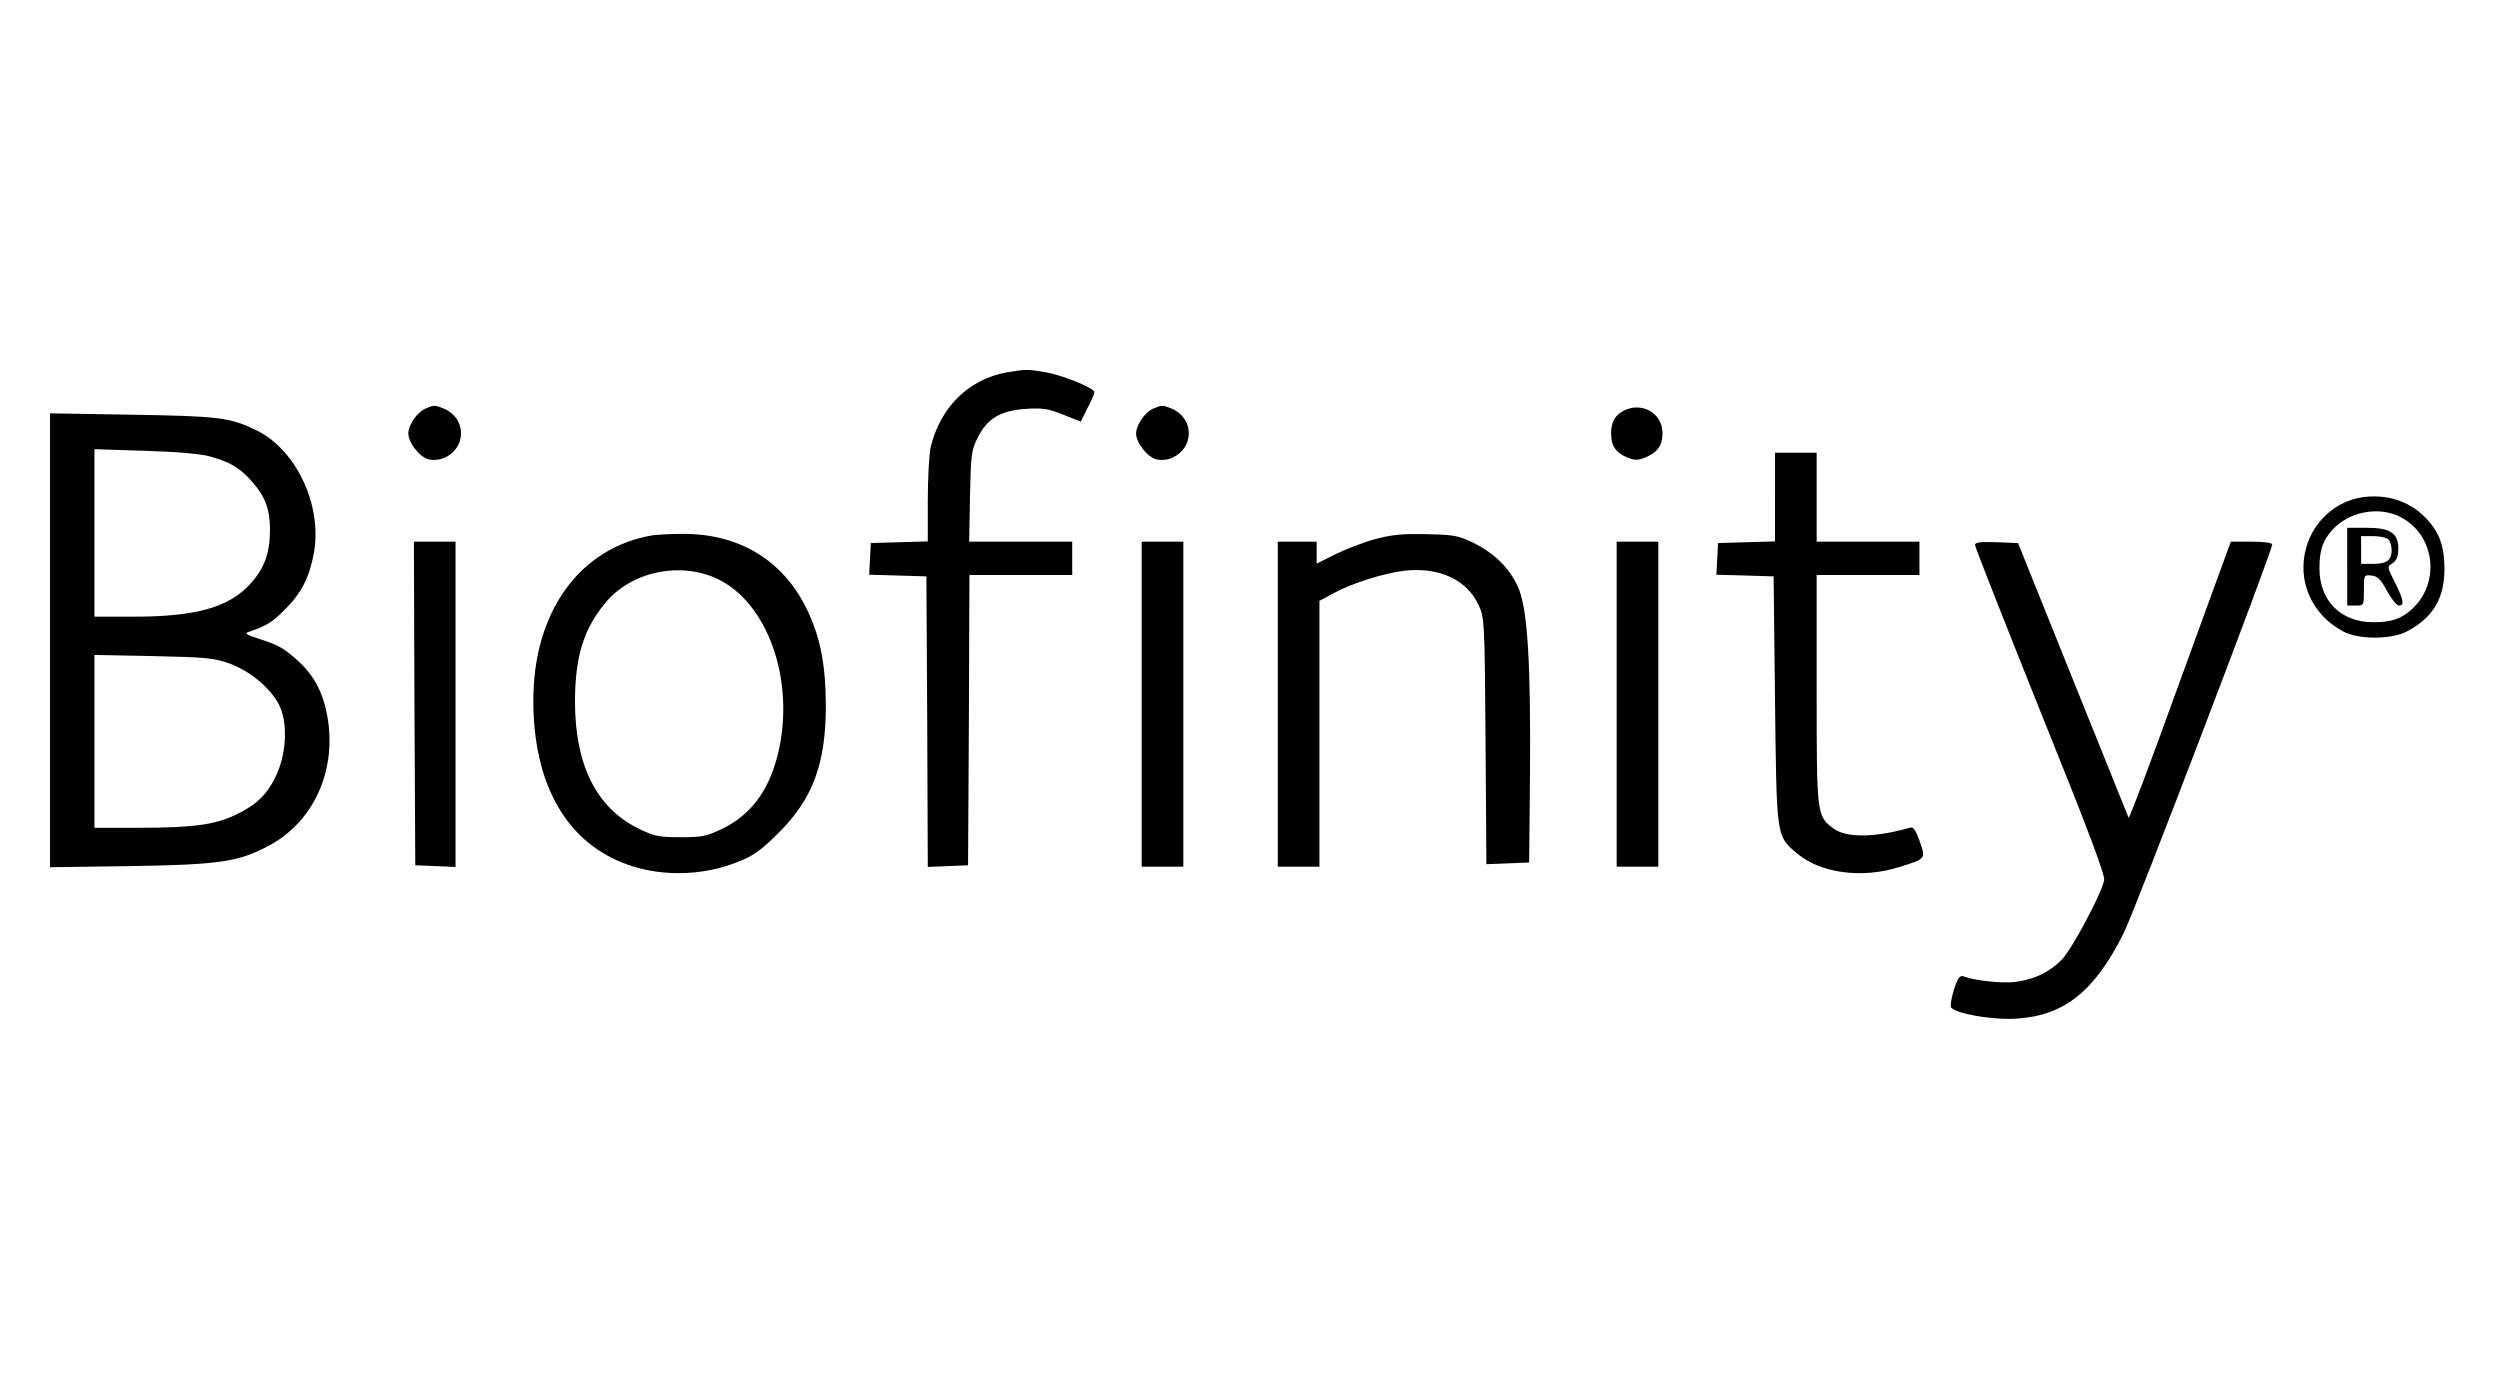<?xml version="1.0" standalone="no"?>
<!DOCTYPE svg PUBLIC "-//W3C//DTD SVG 20010904//EN"
 "http://www.w3.org/TR/2001/REC-SVG-20010904/DTD/svg10.dtd">
<svg version="1.0" xmlns="http://www.w3.org/2000/svg"
 width="900pt" height="500pt" viewBox="0 0 900 500"
 preserveAspectRatio="xMidYMid meet">

<g transform="translate(0,500) scale(0.1,-0.1)"
fill="#000000" stroke="none">
<path d="M3627 3660 c-139 -24 -243 -126 -277 -272 -5 -24 -10 -109 -10 -190
l0 -147 -102 -3 -103 -3 -3 -57 -3 -57 103 -3 103 -3 3 -523 2 -523 73 3 72 3
3 523 2 522 185 0 185 0 0 60 0 60 -186 0 -185 0 3 163 c3 147 5 167 27 210
34 70 83 99 174 105 62 4 83 0 135 -21 l63 -25 24 49 c14 26 25 52 25 57 0 15
-116 62 -177 72 -65 11 -68 11 -136 0z"/>
<path d="M1534 3530 c-31 -12 -64 -59 -64 -91 0 -33 41 -85 74 -93 14 -3 36
-2 49 3 89 34 89 148 0 182 -28 11 -31 11 -59 -1z"/>
<path d="M4154 3530 c-31 -12 -64 -59 -64 -91 0 -33 41 -85 74 -93 14 -3 36
-2 49 3 89 34 89 148 0 182 -28 11 -31 11 -59 -1z"/>
<path d="M5853 3525 c-37 -16 -53 -42 -53 -85 0 -44 16 -69 56 -86 29 -12 39
-12 67 -1 45 19 62 43 62 88 0 68 -68 111 -132 84z"/>
<path d="M180 2695 l0 -817 288 4 c320 5 389 15 497 72 159 83 244 262 216
452 -14 92 -46 157 -104 211 -53 49 -74 61 -147 84 -43 14 -51 19 -35 24 64
22 83 33 129 79 60 59 90 117 106 205 31 171 -63 372 -207 442 -95 46 -134 51
-445 56 l-298 5 0 -817z m575 662 c72 -20 107 -40 149 -87 50 -56 67 -100 68
-174 0 -86 -19 -140 -69 -196 -77 -86 -196 -120 -420 -120 l-143 0 0 301 0
302 183 -6 c108 -3 202 -11 232 -20z m72 -746 c72 -26 144 -86 176 -145 33
-63 30 -171 -7 -254 -33 -71 -70 -108 -147 -145 -74 -36 -156 -47 -346 -47
l-163 0 0 311 0 311 213 -4 c188 -4 219 -7 274 -27z"/>
<path d="M6390 3210 l0 -159 -102 -3 -103 -3 -3 -57 -3 -57 103 -3 103 -3 5
-445 c6 -499 4 -488 79 -552 83 -71 233 -92 366 -50 100 31 98 29 76 93 -12
35 -23 53 -32 50 -130 -37 -231 -38 -278 -4 -61 45 -61 48 -61 501 l0 412 185
0 185 0 0 60 0 60 -185 0 -185 0 0 160 0 160 -75 0 -75 0 0 -160z"/>
<path d="M8505 3210 c-95 -14 -174 -84 -202 -179 -35 -121 18 -243 132 -304
55 -30 173 -30 230 0 93 49 135 118 135 225 0 84 -20 136 -70 186 -58 59 -139
84 -225 72z m123 -65 c134 -56 164 -236 56 -337 -39 -36 -74 -48 -140 -48
-117 0 -194 77 -194 194 0 66 12 101 48 140 57 61 154 82 230 51z"/>
<path d="M8450 2960 l0 -140 30 0 c30 0 30 0 30 56 0 54 0 55 28 52 21 -2 33
-14 55 -55 16 -29 35 -53 43 -53 21 0 17 21 -14 83 -29 56 -29 57 -8 70 14 10
20 25 20 52 0 56 -29 75 -115 75 l-69 0 0 -140z m148 98 c7 -7 12 -24 12 -38
0 -37 -18 -50 -67 -50 l-43 0 0 50 0 50 43 0 c24 0 48 -5 55 -12z"/>
<path d="M2350 3073 c-263 -44 -430 -275 -430 -595 0 -293 113 -500 319 -583
127 -52 285 -51 417 2 55 21 84 42 145 103 126 124 173 253 172 465 -1 144
-20 242 -68 341 -85 177 -245 274 -450 272 -44 0 -91 -3 -105 -5z m233 -157
c178 -85 276 -355 222 -611 -30 -141 -96 -235 -202 -287 -59 -29 -75 -32 -153
-32 -78 0 -94 3 -153 32 -150 74 -227 229 -227 455 0 160 30 260 107 354 93
115 269 153 406 89z"/>
<path d="M4950 3059 c-41 -11 -105 -36 -142 -54 l-68 -34 0 39 0 40 -70 0 -70
0 0 -585 0 -585 75 0 75 0 0 478 0 479 48 26 c69 38 188 75 263 83 123 12 221
-34 263 -126 20 -43 21 -63 24 -488 l3 -443 77 3 77 3 3 315 c3 393 -8 582
-38 664 -28 73 -85 132 -166 172 -53 26 -71 29 -169 31 -86 2 -126 -2 -185
-18z"/>
<path d="M1492 2468 l3 -583 73 -3 72 -3 0 586 0 585 -75 0 -75 0 2 -582z"/>
<path d="M4110 2465 l0 -585 75 0 75 0 0 585 0 585 -75 0 -75 0 0 -585z"/>
<path d="M5820 2465 l0 -585 75 0 75 0 0 585 0 585 -75 0 -75 0 0 -585z"/>
<path d="M7110 3038 c0 -7 106 -276 235 -598 176 -436 234 -591 230 -610 -14
-56 -116 -247 -152 -284 -45 -46 -99 -72 -168 -81 -46 -6 -148 5 -186 20 -13
5 -21 -5 -34 -45 -9 -28 -14 -57 -12 -65 9 -23 150 -48 237 -42 172 11 280 98
385 307 39 77 535 1376 535 1400 0 6 -30 10 -74 10 l-75 0 -19 -52 c-11 -29
-93 -255 -183 -502 -89 -247 -164 -445 -166 -440 -2 5 -93 230 -201 499 l-197
490 -77 3 c-59 2 -78 0 -78 -10z"/>
</g>
</svg>

